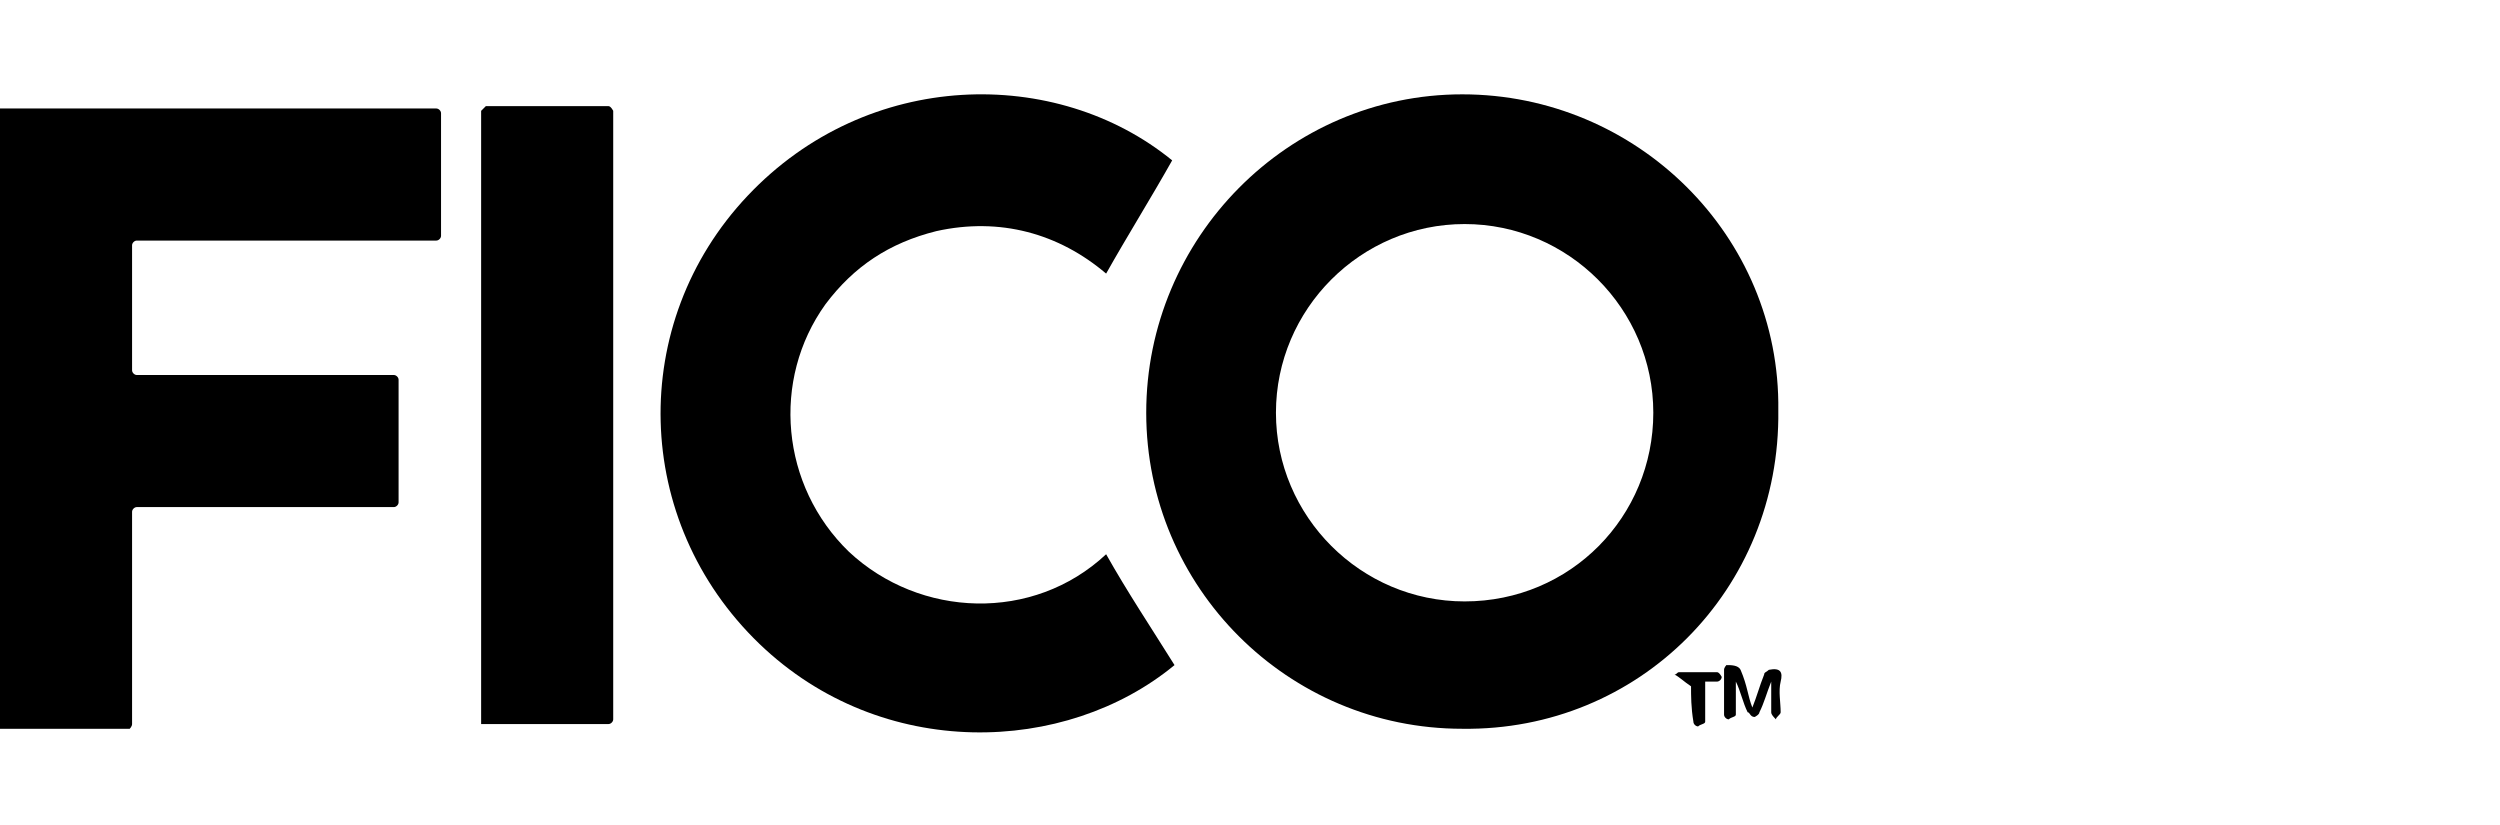<?xml version="1.0" encoding="UTF-8"?>
<!-- Generator: Adobe Illustrator 28.0.0, SVG Export Plug-In . SVG Version: 6.00 Build 0)  -->
<svg xmlns="http://www.w3.org/2000/svg" xmlns:xlink="http://www.w3.org/1999/xlink" version="1.1" id="Layer_2_00000180341220637752787810000012358044597401668784_" x="0px" y="0px" viewBox="0 0 106 35" style="enable-background:new 0 0 106 35;" xml:space="preserve">
<g id="Layer_1-2">
	<g>
		<path d="M0,4.6c2.7,0,5.4,0,8.1,0c3.4,0,7,0,10.4,0c0.1,0,0.2,0.1,0.2,0.2c0,1.7,0,3.5,0,5.2c0,0.1-0.1,0.2-0.2,0.2    c-4.2,0-8.5,0-12.7,0c-0.1,0-0.2,0.1-0.2,0.2c0,1.8,0,3.5,0,5.3c0,0.1,0.1,0.2,0.2,0.2c3.7,0,7.3,0,10.9,0c0.1,0,0.2,0.1,0.2,0.2    c0,1.8,0,3.5,0,5.2c0,0.1-0.1,0.2-0.2,0.2c-3.6,0-7.3,0-10.9,0c-0.1,0-0.2,0.1-0.2,0.2c0,3,0,6,0,9c0,0.1-0.1,0.2-0.1,0.2    c-1.8,0-3.7,0-5.5,0C0,22,0,13.4,0,4.6L0,4.6z"></path>
		<path d="M62,30.9c-7.4,0-13.4-6-13.4-13.4S54.6,4,62,4c7.4,0,13.5,6,13.4,13.4C75.5,25,69.5,31,62,30.9z M54.1,17.5    c0,4.4,3.6,8,8,8c4.5,0,8-3.6,8-8s-3.6-8-8-8S54.1,13.1,54.1,17.5z"></path>
		<path d="M49.7,6.8c-0.9,1.6-1.9,3.2-2.8,4.8c-2-1.7-4.5-2.4-7.2-1.8c-2,0.5-3.5,1.5-4.7,3.1c-2.3,3.2-1.9,7.7,1,10.5    c3,2.8,7.8,3,10.9,0.1c0.9,1.6,1.9,3.1,2.9,4.7c-4.6,3.8-12.4,4.1-17.6-0.9c-5.4-5.2-5.6-13.6-0.5-19S44.8,2.8,49.7,6.8L49.7,6.8z    "></path>
		<path d="M20.4,30.7v-0.2c0-8.6,0-17.2,0-25.8l0.2-0.2c1.7,0,3.5,0,5.2,0c0.1,0,0.2,0.2,0.2,0.2c0,8.6,0,17.2,0,25.8    c0,0.1-0.1,0.2-0.2,0.2H20.4z"></path>
		<path d="M74.3,30c0.2-0.5,0.3-0.9,0.5-1.4c0-0.1,0.1-0.1,0.2-0.2c0.5-0.1,0.6,0.1,0.5,0.5c-0.1,0.4,0,0.9,0,1.3    c0,0.1-0.2,0.2-0.2,0.3c-0.1-0.1-0.2-0.2-0.2-0.3c0-0.4,0-0.8,0-1.3c-0.2,0.5-0.3,0.9-0.5,1.3c0,0.1-0.2,0.2-0.2,0.2    c-0.2,0-0.2-0.2-0.3-0.2c-0.2-0.4-0.3-0.9-0.5-1.3c0,0.5,0,1,0,1.4c0,0.1-0.2,0.1-0.3,0.2c-0.1,0-0.2-0.1-0.2-0.2    c0-0.6,0-1.3,0-1.9c0-0.1,0.1-0.2,0.1-0.2c0.2,0,0.5,0,0.6,0.2C74.1,29.1,74.1,29.5,74.3,30L74.3,30z"></path>
		<path d="M71.7,29.1c-0.3-0.2-0.5-0.4-0.7-0.5c0.1,0,0.1-0.1,0.2-0.1c0.5,0,1,0,1.6,0c0.1,0,0.2,0.2,0.2,0.2c0,0.1-0.1,0.2-0.2,0.2    c-0.2,0-0.3,0-0.5,0c0,0.5,0,1.2,0,1.7c0,0.1-0.2,0.1-0.3,0.2c-0.1,0-0.2-0.1-0.2-0.2C71.7,30,71.7,29.5,71.7,29.1z"></path>
	</g>
</g>
</svg>
